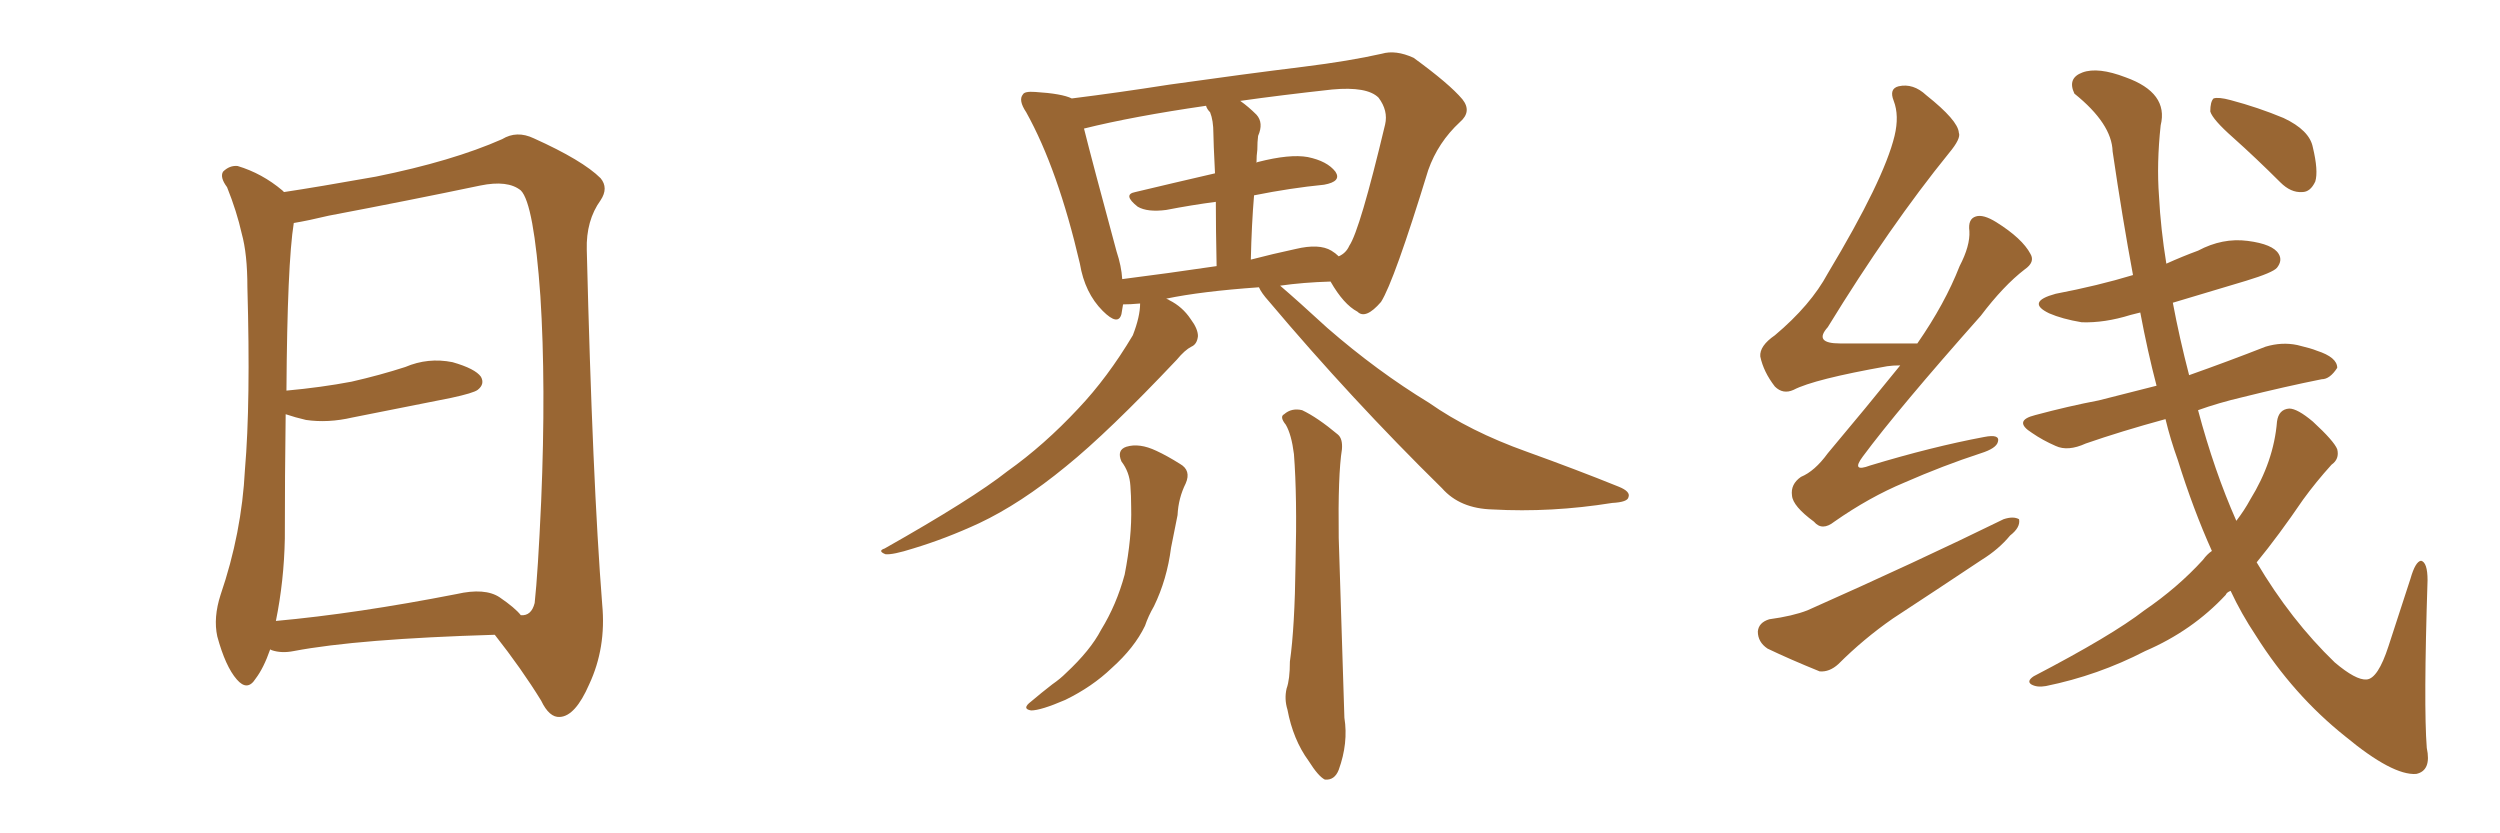 <svg xmlns="http://www.w3.org/2000/svg" xmlns:xlink="http://www.w3.org/1999/xlink" width="450" height="150"><path fill="#996633" padding="10" d="M89.06 114.26L89.06 114.26Q64.45 114.99 52.88 117.19L52.88 117.19Q50.68 117.63 48.93 117.04L48.93 117.04Q48.63 116.89 48.63 116.89L48.63 116.89Q47.46 120.26 46.00 122.17L46.00 122.17Q44.53 124.51 42.63 122.31L42.63 122.31Q40.58 119.97 39.11 114.55L39.11 114.55Q38.38 111.18 39.70 107.08L39.70 107.08Q43.51 95.95 44.09 84.52L44.09 84.52Q45.12 72.51 44.53 51.71L44.53 51.71Q44.53 45.70 43.51 42.04L43.51 42.04Q42.63 38.09 40.87 33.69L40.87 33.69Q39.55 31.93 40.14 30.91L40.14 30.91Q41.31 29.74 42.77 29.88L42.77 29.88Q47.17 31.20 50.83 34.28L50.83 34.28Q50.98 34.42 51.12 34.57L51.12 34.57Q56.98 33.69 67.68 31.79L67.68 31.79Q81.45 29.00 90.38 25.05L90.38 25.05Q93.02 23.44 96.09 24.90L96.09 24.90Q104.88 28.86 108.11 32.08L108.11 32.08Q109.57 33.84 108.11 36.04L108.11 36.04Q105.47 39.70 105.62 44.97L105.62 44.97Q106.64 86.43 108.40 108.84L108.40 108.84Q109.13 116.60 106.05 123.19L106.05 123.19Q103.56 128.91 100.78 129.05L100.78 129.05Q98.88 129.20 97.41 126.12L97.41 126.12Q93.90 120.41 89.06 114.26ZM93.75 110.74L93.75 110.74L93.75 110.74Q95.65 110.89 96.24 108.54L96.24 108.54Q96.83 103.13 97.41 90.23L97.41 90.23Q98.29 69.29 97.27 53.32L97.27 53.32Q96.09 36.62 93.75 34.28L93.75 34.28Q91.41 32.37 86.43 33.40L86.43 33.40Q73.83 36.04 59.18 38.82L59.18 38.82Q55.52 39.70 52.88 40.14L52.88 40.14Q51.71 47.46 51.56 70.31L51.56 70.31Q57.86 69.73 63.28 68.70L63.28 68.70Q68.41 67.53 72.95 66.06L72.95 66.06Q77.05 64.31 81.45 65.19L81.45 65.19Q85.55 66.36 86.57 67.82L86.57 67.82Q87.30 69.14 85.99 70.17L85.99 70.17Q85.25 70.75 81.15 71.63L81.15 71.63Q72.22 73.39 63.43 75.15L63.43 75.15Q59.03 76.17 55.08 75.59L55.08 75.59Q53.17 75.15 51.42 74.56L51.42 74.56Q51.27 85.55 51.27 96.97L51.27 96.97Q51.12 104.59 49.66 111.77L49.66 111.77Q64.16 110.45 82.18 106.93L82.18 106.93Q87.30 105.76 89.94 107.52L89.94 107.52Q92.72 109.42 93.75 110.74ZM226.61 51.71L226.61 51.71Q216.21 52.44 209.91 53.76L209.91 53.76Q210.35 53.91 210.50 54.05L210.50 54.05Q212.84 55.22 214.31 57.42L214.31 57.42Q215.63 59.18 215.63 60.50L215.63 60.50Q215.48 61.96 214.45 62.40L214.45 62.40Q213.28 62.99 211.82 64.75L211.82 64.75Q199.51 77.78 191.89 83.94L191.89 83.94Q183.69 90.67 176.22 94.19L176.22 94.19Q170.21 96.97 164.36 98.73L164.36 98.73Q160.69 99.90 159.38 99.76L159.38 99.76Q157.91 99.17 159.23 98.73L159.23 98.73Q175.05 89.79 181.35 84.81L181.35 84.81Q187.94 80.13 194.09 73.54L194.09 73.54Q199.37 67.97 203.91 60.35L203.91 60.35Q205.22 56.98 205.22 54.64L205.22 54.64Q205.08 54.64 205.08 54.64L205.08 54.64Q203.47 54.79 202.15 54.79L202.15 54.79Q202.00 55.66 201.86 56.54L201.86 56.54Q201.27 58.74 198.49 55.96L198.49 55.96Q195.26 52.73 194.38 47.46L194.38 47.46Q190.43 30.47 184.72 20.21L184.72 20.21Q183.25 18.02 184.13 16.99L184.13 16.99Q184.42 16.41 186.33 16.55L186.33 16.55Q191.16 16.85 192.92 17.72L192.92 17.72Q201.12 16.70 210.50 15.23L210.50 15.23Q223.97 13.33 234.67 12.01L234.67 12.01Q242.87 10.99 248.73 9.67L248.73 9.67Q251.22 8.94 254.44 10.40L254.44 10.40Q260.89 15.09 263.23 17.87L263.23 17.87Q264.99 20.07 262.79 21.97L262.79 21.97Q258.84 25.63 257.08 30.62L257.08 30.62L257.08 30.62Q250.93 50.68 248.58 54.35L248.58 54.35Q245.80 57.57 244.34 56.10L244.34 56.10Q241.85 54.79 239.50 50.68L239.50 50.68Q234.52 50.83 230.42 51.42L230.42 51.42Q233.50 54.05 238.92 59.03L238.92 59.03Q247.85 66.80 257.23 72.51L257.23 72.51Q264.55 77.64 274.80 81.30L274.80 81.30Q283.74 84.52 291.36 87.60L291.36 87.60Q293.55 88.48 293.12 89.50L293.12 89.50Q292.97 90.38 290.19 90.53L290.19 90.53Q279.20 92.29 268.65 91.70L268.65 91.70Q262.79 91.55 259.57 87.89L259.57 87.89Q243.31 71.92 228.37 54.20L228.37 54.20Q227.05 52.73 226.61 51.71ZM239.65 45.12L239.65 45.12Q240.38 45.56 240.97 46.14L240.97 46.14Q242.29 45.56 242.87 44.24L242.87 44.24Q244.78 41.46 249.32 22.41L249.32 22.41Q249.90 19.92 248.14 17.58L248.14 17.58Q246.09 15.53 239.79 16.11L239.79 16.11Q230.42 17.14 223.24 18.16L223.24 18.16Q224.71 19.19 226.17 20.65L226.17 20.65Q227.49 22.12 226.46 24.46L226.46 24.46Q226.32 25.49 226.32 26.95L226.32 26.95Q226.17 27.98 226.17 29.30L226.17 29.30Q226.32 29.15 226.46 29.15L226.46 29.15Q232.18 27.69 235.40 28.27L235.40 28.27Q238.92 29.00 240.38 30.91L240.38 30.91Q241.55 32.67 238.33 33.25L238.33 33.25Q232.32 33.84 225.73 35.16L225.73 35.16Q225.29 40.43 225.15 46.73L225.15 46.73Q229.10 45.70 233.20 44.82L233.20 44.82Q237.45 43.80 239.65 45.12ZM202.00 50.24L202.00 50.24Q210.06 49.22 218.99 47.90L218.99 47.90Q218.85 41.16 218.85 36.33L218.85 36.33Q214.45 36.91 209.91 37.79L209.91 37.79Q206.54 38.23 204.79 37.21L204.79 37.21Q202.00 35.01 204.35 34.57L204.35 34.57Q211.08 32.96 218.70 31.20L218.70 31.20Q218.41 25.34 218.41 24.02L218.41 24.02Q218.41 21.68 217.82 20.21L217.82 20.21Q217.24 19.63 217.09 19.04L217.09 19.04Q203.91 20.95 195.12 23.14L195.12 23.14Q196.58 29.00 200.98 45.26L200.98 45.26Q201.86 47.90 202.00 50.24ZM201.86 83.06L201.86 83.06Q200.98 81.01 202.73 80.42L202.73 80.42Q205.08 79.69 208.15 81.15L208.15 81.15Q210.06 82.03 212.40 83.50L212.40 83.50Q214.45 84.67 213.43 87.01L213.43 87.01Q212.11 89.65 211.96 92.72L211.96 92.72Q211.38 95.51 210.79 98.58L210.79 98.58Q210.06 104.30 207.71 109.13L207.71 109.13Q206.69 110.89 206.10 112.65L206.10 112.65Q204.20 116.60 200.10 120.26L200.10 120.26Q196.58 123.63 191.75 125.98L191.75 125.98Q187.35 127.88 185.60 127.88L185.60 127.88Q183.84 127.59 185.60 126.27L185.60 126.27Q187.50 124.66 189.40 123.19L189.40 123.19Q190.87 122.17 191.89 121.14L191.89 121.14Q196.29 117.04 198.19 113.38L198.19 113.38Q200.98 108.84 202.44 103.42L202.44 103.42Q203.76 96.68 203.61 91.26L203.61 91.26Q203.61 89.21 203.47 87.45L203.47 87.45Q203.32 84.96 201.86 83.06ZM231.45 76.46L231.45 76.46L231.45 76.46Q230.27 75 231.15 74.56L231.15 74.56Q232.47 73.39 234.38 73.83L234.38 73.83Q237.16 75.15 240.82 78.22L240.82 78.22Q241.70 78.96 241.55 80.86L241.55 80.86Q240.82 85.40 240.97 96.83L240.97 96.83Q241.41 111.47 241.99 129.20L241.99 129.20Q242.72 133.74 240.97 138.57L240.97 138.57Q240.23 140.48 238.48 140.33L238.48 140.33Q237.30 139.75 235.55 136.96L235.55 136.96Q232.76 133.15 231.74 127.73L231.74 127.73Q231.15 125.83 231.59 123.93L231.59 123.93Q232.18 122.31 232.18 119.09L232.18 119.09Q233.06 112.94 233.20 101.37L233.20 101.37Q233.50 89.36 232.91 81.74L232.91 81.74Q232.47 78.22 231.45 76.46ZM342.04 65.77L342.04 65.77Q340.72 65.77 339.70 65.92L339.70 65.92Q326.51 68.26 322.85 70.17L322.85 70.17Q320.95 71.04 319.48 69.58L319.48 69.58Q317.43 66.94 316.85 64.16L316.85 64.16Q316.70 62.26 319.48 60.35L319.48 60.35Q325.93 54.93 329.00 49.22L329.00 49.22Q339.11 32.37 341.02 24.46L341.02 24.46Q341.89 20.80 340.87 18.16L340.87 18.16Q339.99 15.97 341.75 15.53L341.75 15.53Q344.38 14.94 346.73 17.14L346.73 17.14Q352.44 21.68 352.59 23.88L352.59 23.88Q353.03 24.90 350.83 27.54L350.83 27.54Q340.14 40.72 329.00 58.89L329.00 58.89Q326.37 61.82 331.20 61.82L331.20 61.82Q337.50 61.82 345.12 61.82L345.12 61.82Q350.10 54.64 352.73 47.90L352.73 47.90Q354.64 44.24 354.49 41.60L354.49 41.60Q354.20 39.40 355.66 38.96L355.66 38.96Q356.98 38.53 359.33 39.99L359.33 39.99Q364.01 42.92 365.48 45.70L365.48 45.70Q366.36 47.17 364.45 48.49L364.45 48.49Q360.64 51.42 356.54 56.84L356.54 56.84Q341.60 73.68 335.30 82.18L335.30 82.18Q333.11 85.11 336.62 83.79L336.62 83.79Q347.75 80.42 357.13 78.66L357.13 78.66Q360.06 78.08 359.62 79.54L359.62 79.54Q359.33 80.71 356.54 81.59L356.54 81.59Q349.80 83.79 342.77 86.87L342.77 86.87Q336.47 89.50 330.18 93.90L330.18 93.90Q327.98 95.65 326.51 93.90L326.51 93.90Q322.71 91.11 322.56 89.21L322.56 89.21Q322.27 87.16 324.17 85.84L324.17 85.84Q326.66 84.81 329.00 81.59L329.00 81.59Q335.89 73.39 342.04 65.77ZM318.46 111.47L318.46 111.47Q322.71 110.89 325.34 109.86L325.34 109.86Q345.12 101.07 360.64 93.46L360.64 93.46Q362.40 92.87 363.43 93.46L363.43 93.46Q363.72 94.92 361.82 96.39L361.82 96.39Q359.77 98.88 356.69 100.78L356.69 100.78Q348.78 106.05 340.72 111.33L340.72 111.33Q335.45 114.99 330.91 119.53L330.91 119.53Q329.30 121.00 327.54 120.85L327.54 120.85Q322.12 118.65 318.16 116.75L318.16 116.75Q316.41 115.58 316.41 113.67L316.41 113.67Q316.55 112.06 318.46 111.47ZM398.14 99.17L398.14 99.17Q394.78 91.70 391.99 82.76L391.99 82.76Q390.67 79.10 389.79 75.44L389.79 75.44Q381.74 77.64 375.44 79.83L375.44 79.83Q372.22 81.30 370.02 80.27L370.02 80.27Q367.68 79.25 365.77 77.93L365.77 77.93Q362.26 75.73 366.36 74.71L366.36 74.71Q372.36 73.10 377.78 72.07L377.78 72.07Q382.47 70.90 388.18 69.43L388.18 69.43Q386.57 63.28 385.25 56.25L385.25 56.25Q384.08 56.54 383.50 56.69L383.50 56.69Q378.81 58.15 374.71 58.01L374.71 58.01Q371.19 57.42 368.85 56.40L368.85 56.40Q364.60 54.35 370.02 52.88L370.02 52.88Q377.64 51.42 383.94 49.51L383.94 49.51Q382.03 39.26 380.27 27.25L380.27 27.25Q380.13 22.27 373.39 16.85L373.39 16.85Q372.07 14.06 374.85 13.04L374.85 13.04Q377.64 12.01 382.62 13.92L382.62 13.92Q390.38 16.70 388.92 22.56L388.92 22.56Q388.18 29.44 388.62 35.30L388.62 35.30Q388.92 41.16 389.94 47.46L389.94 47.46Q392.87 46.14 395.65 45.12L395.65 45.12Q400.05 42.77 404.59 43.36L404.59 43.36Q409.13 43.95 410.16 45.70L410.16 45.70Q410.89 46.88 409.86 48.19L409.86 48.19Q409.13 49.07 404.30 50.54L404.30 50.54Q397.41 52.59 391.11 54.49L391.11 54.49Q392.29 60.79 394.04 67.53L394.04 67.53Q401.07 65.04 407.81 62.40L407.81 62.40Q410.74 61.52 413.53 62.11L413.53 62.11Q416.02 62.70 417.04 63.13L417.04 63.13Q420.70 64.31 420.70 66.21L420.70 66.21Q419.38 68.26 417.92 68.26L417.92 68.26Q411.33 69.58 403.71 71.48L403.71 71.48Q399.32 72.51 395.65 73.83L395.65 73.83Q398.58 84.81 402.54 93.75L402.54 93.75Q404.00 91.85 405.03 89.94L405.03 89.94Q409.28 83.06 409.86 75.88L409.86 75.88Q410.16 73.68 412.06 73.54L412.06 73.54Q413.53 73.54 416.31 75.88L416.31 75.88Q420.12 79.39 420.70 80.86L420.70 80.86Q421.14 82.62 419.68 83.64L419.68 83.64Q416.89 86.72 414.55 89.94L414.55 89.94Q410.16 96.39 406.20 101.22L406.20 101.22Q412.35 111.62 420.26 119.24L420.26 119.24Q424.07 122.46 425.98 122.31L425.98 122.31Q428.03 122.17 429.93 116.31L429.93 116.31Q431.69 110.89 433.89 104.15L433.89 104.15Q434.77 101.07 435.79 100.93L435.79 100.93Q436.96 101.22 436.96 104.44L436.96 104.44Q436.23 127.00 436.82 134.62L436.82 134.62Q437.70 138.72 434.91 139.31L434.91 139.31Q430.66 139.60 422.17 132.57L422.17 132.57Q412.79 125.10 406.05 114.40L406.05 114.40Q403.42 110.45 401.51 106.35L401.51 106.35Q400.78 106.64 400.63 107.08L400.63 107.08Q394.63 113.53 386.13 117.19L386.13 117.19Q377.64 121.58 368.26 123.49L368.26 123.49Q366.65 123.78 365.63 123.19L365.63 123.19Q364.75 122.61 366.06 121.73L366.06 121.73Q380.13 114.40 385.99 109.86L385.99 109.86Q391.99 105.76 396.53 100.78L396.53 100.78Q397.27 99.76 398.14 99.17ZM401.95 24.76L401.95 24.76L401.95 24.76Q398.29 21.53 397.85 20.07L397.85 20.07Q397.85 18.31 398.44 17.72L398.44 17.72Q399.32 17.43 401.51 18.02L401.51 18.02Q406.49 19.34 411.04 21.24L411.04 21.24Q415.72 23.44 416.31 26.51L416.31 26.51Q417.33 30.76 416.75 32.67L416.75 32.67Q415.87 34.57 414.40 34.57L414.40 34.57Q412.35 34.72 410.45 32.81L410.45 32.81Q406.05 28.42 401.95 24.76Z"/></svg>